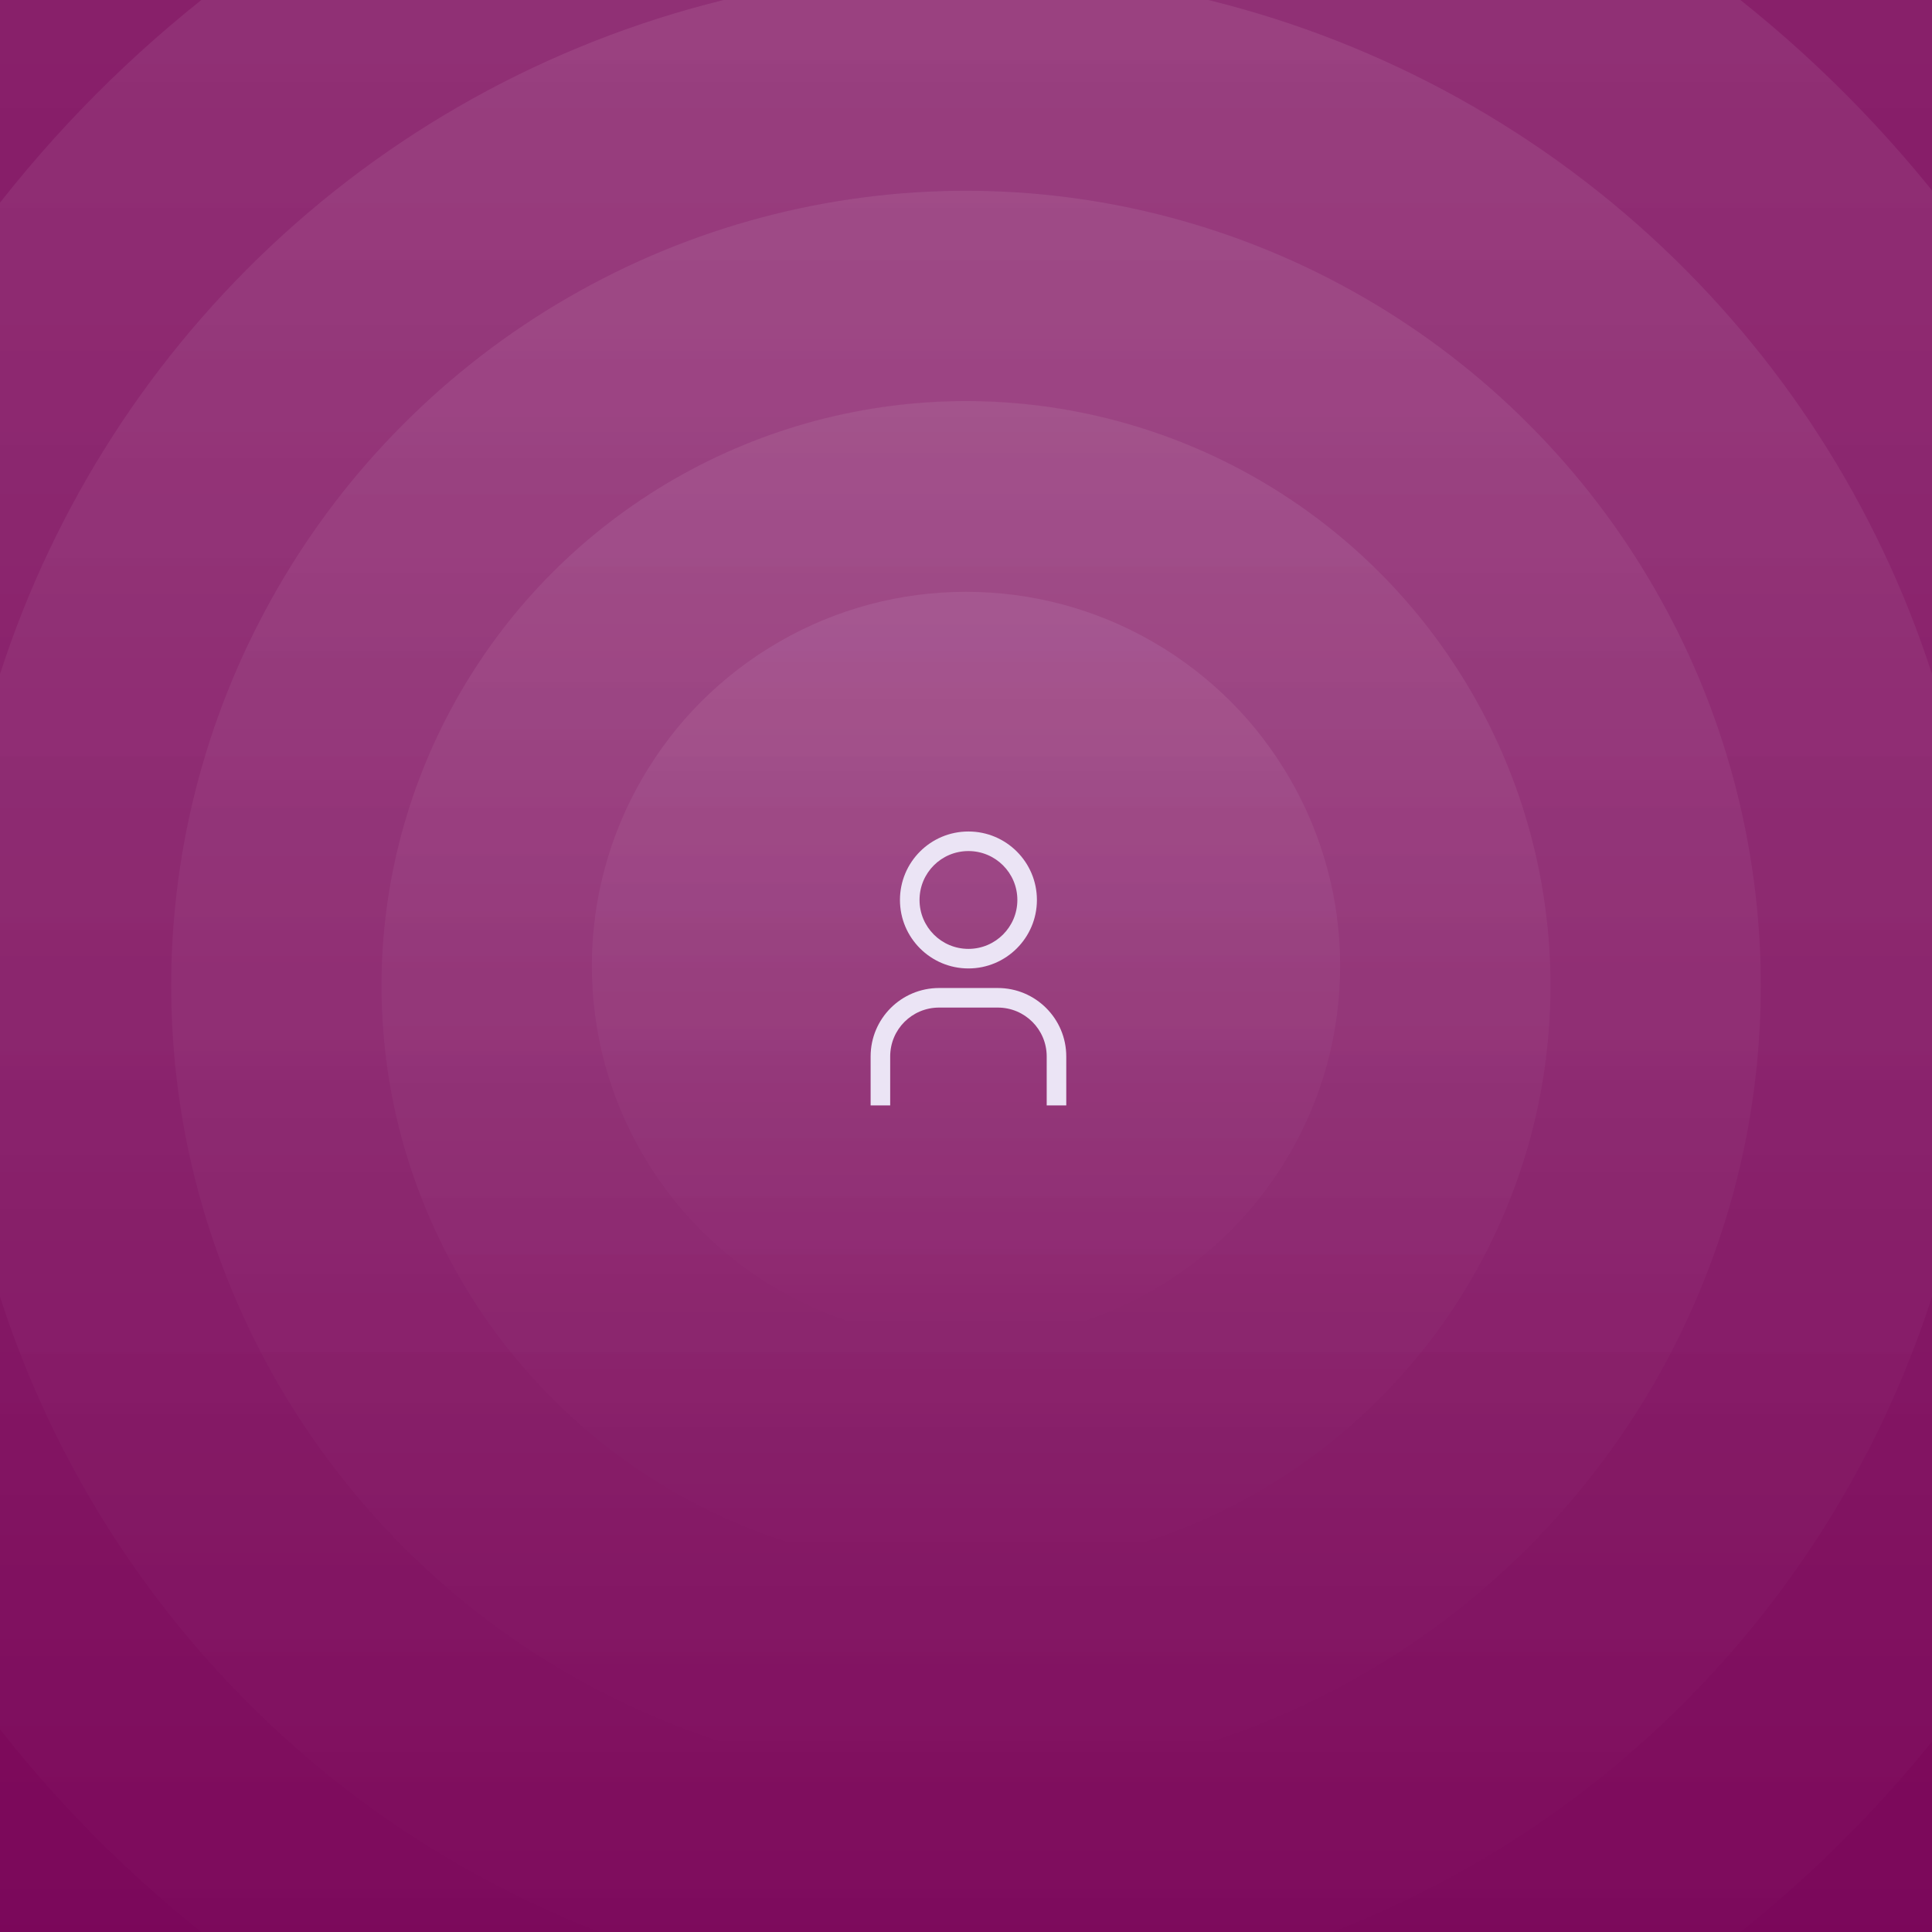<svg width="395" height="395" viewBox="0 0 395 395" fill="none" xmlns="http://www.w3.org/2000/svg">
<rect x="0" y="0" width="395" height="395" fill="#808080" stroke="none"/>
<g clip-path="url(#clip0_2905_4541)">
<rect width="395" height="395" fill="#770055"/>
<circle opacity="0.08" cx="197.5" cy="197.5" r="76.5" fill="url(#paint0_linear_2905_4541)"/>
<circle opacity="0.08" cx="197.5" cy="201.5" r="119.5" fill="url(#paint1_linear_2905_4541)"/>
<circle opacity="0.08" cx="197.5" cy="201.5" r="162.5" fill="url(#paint2_linear_2905_4541)"/>
<circle opacity="0.08" cx="197.5" cy="201.5" r="207.5" fill="url(#paint3_linear_2905_4541)"/>
<circle opacity="0.08" cx="198.5" cy="197.5" r="252.5" fill="url(#paint4_linear_2905_4541)"/>
<circle opacity="0.08" cx="198.5" cy="197.5" r="298.5" fill="url(#paint5_linear_2905_4541)"/>
<circle opacity="0.08" cx="198.5" cy="197.5" r="337.5" fill="url(#paint6_linear_2905_4541)"/>
<g clip-path="url(#clip1_2905_4541)">
<path d="M198 174C203.52 174 208 178.46 208 184C208 189.52 203.52 194 198 194C192.46 194 188 189.52 188 184C188 178.46 192.46 174 198 174ZM197.998 170C190.258 170 183.998 176.26 183.998 184C183.998 191.72 190.258 198 197.998 198C205.718 198 211.998 191.72 211.998 184C211.998 176.26 205.718 170 197.998 170Z" fill="#EBE4F5"/>
<path d="M218 226H214V216C214 210.46 209.52 206 204 206H192C186.46 206 182 210.46 182 216V226H178V216C178 208.26 184.26 202 192 202H204C211.72 202 218 208.26 218 216V226Z" fill="#EBE4F5"/>
</g>
</g>
<defs>
<linearGradient id="paint0_linear_2905_4541" x1="197.5" y1="121" x2="197.5" y2="274" gradientUnits="userSpaceOnUse">
<stop stop-color="white"/>
<stop offset="1" stop-color="white" stop-opacity="0"/>
</linearGradient>
<linearGradient id="paint1_linear_2905_4541" x1="197.5" y1="82" x2="197.5" y2="321" gradientUnits="userSpaceOnUse">
<stop stop-color="white"/>
<stop offset="1" stop-color="white" stop-opacity="0"/>
</linearGradient>
<linearGradient id="paint2_linear_2905_4541" x1="197.5" y1="39" x2="197.5" y2="364" gradientUnits="userSpaceOnUse">
<stop stop-color="white"/>
<stop offset="1" stop-color="white" stop-opacity="0"/>
</linearGradient>
<linearGradient id="paint3_linear_2905_4541" x1="197.5" y1="-6" x2="197.5" y2="409" gradientUnits="userSpaceOnUse">
<stop stop-color="white"/>
<stop offset="1" stop-color="white" stop-opacity="0"/>
</linearGradient>
<linearGradient id="paint4_linear_2905_4541" x1="198.5" y1="-55" x2="198.5" y2="450" gradientUnits="userSpaceOnUse">
<stop stop-color="white"/>
<stop offset="1" stop-color="white" stop-opacity="0"/>
</linearGradient>
<linearGradient id="paint5_linear_2905_4541" x1="198.5" y1="-101" x2="198.5" y2="496" gradientUnits="userSpaceOnUse">
<stop stop-color="white"/>
<stop offset="1" stop-color="white" stop-opacity="0"/>
</linearGradient>
<linearGradient id="paint6_linear_2905_4541" x1="198.5" y1="-140" x2="198.5" y2="535" gradientUnits="userSpaceOnUse">
<stop stop-color="white"/>
<stop offset="1" stop-color="white" stop-opacity="0"/>
</linearGradient>
<clipPath id="clip0_2905_4541">
<rect width="395" height="395" fill="white"/>
</clipPath>
<clipPath id="clip1_2905_4541">
<rect width="64" height="64" fill="white" transform="translate(166 166)"/>
</clipPath>
</defs>
</svg>
